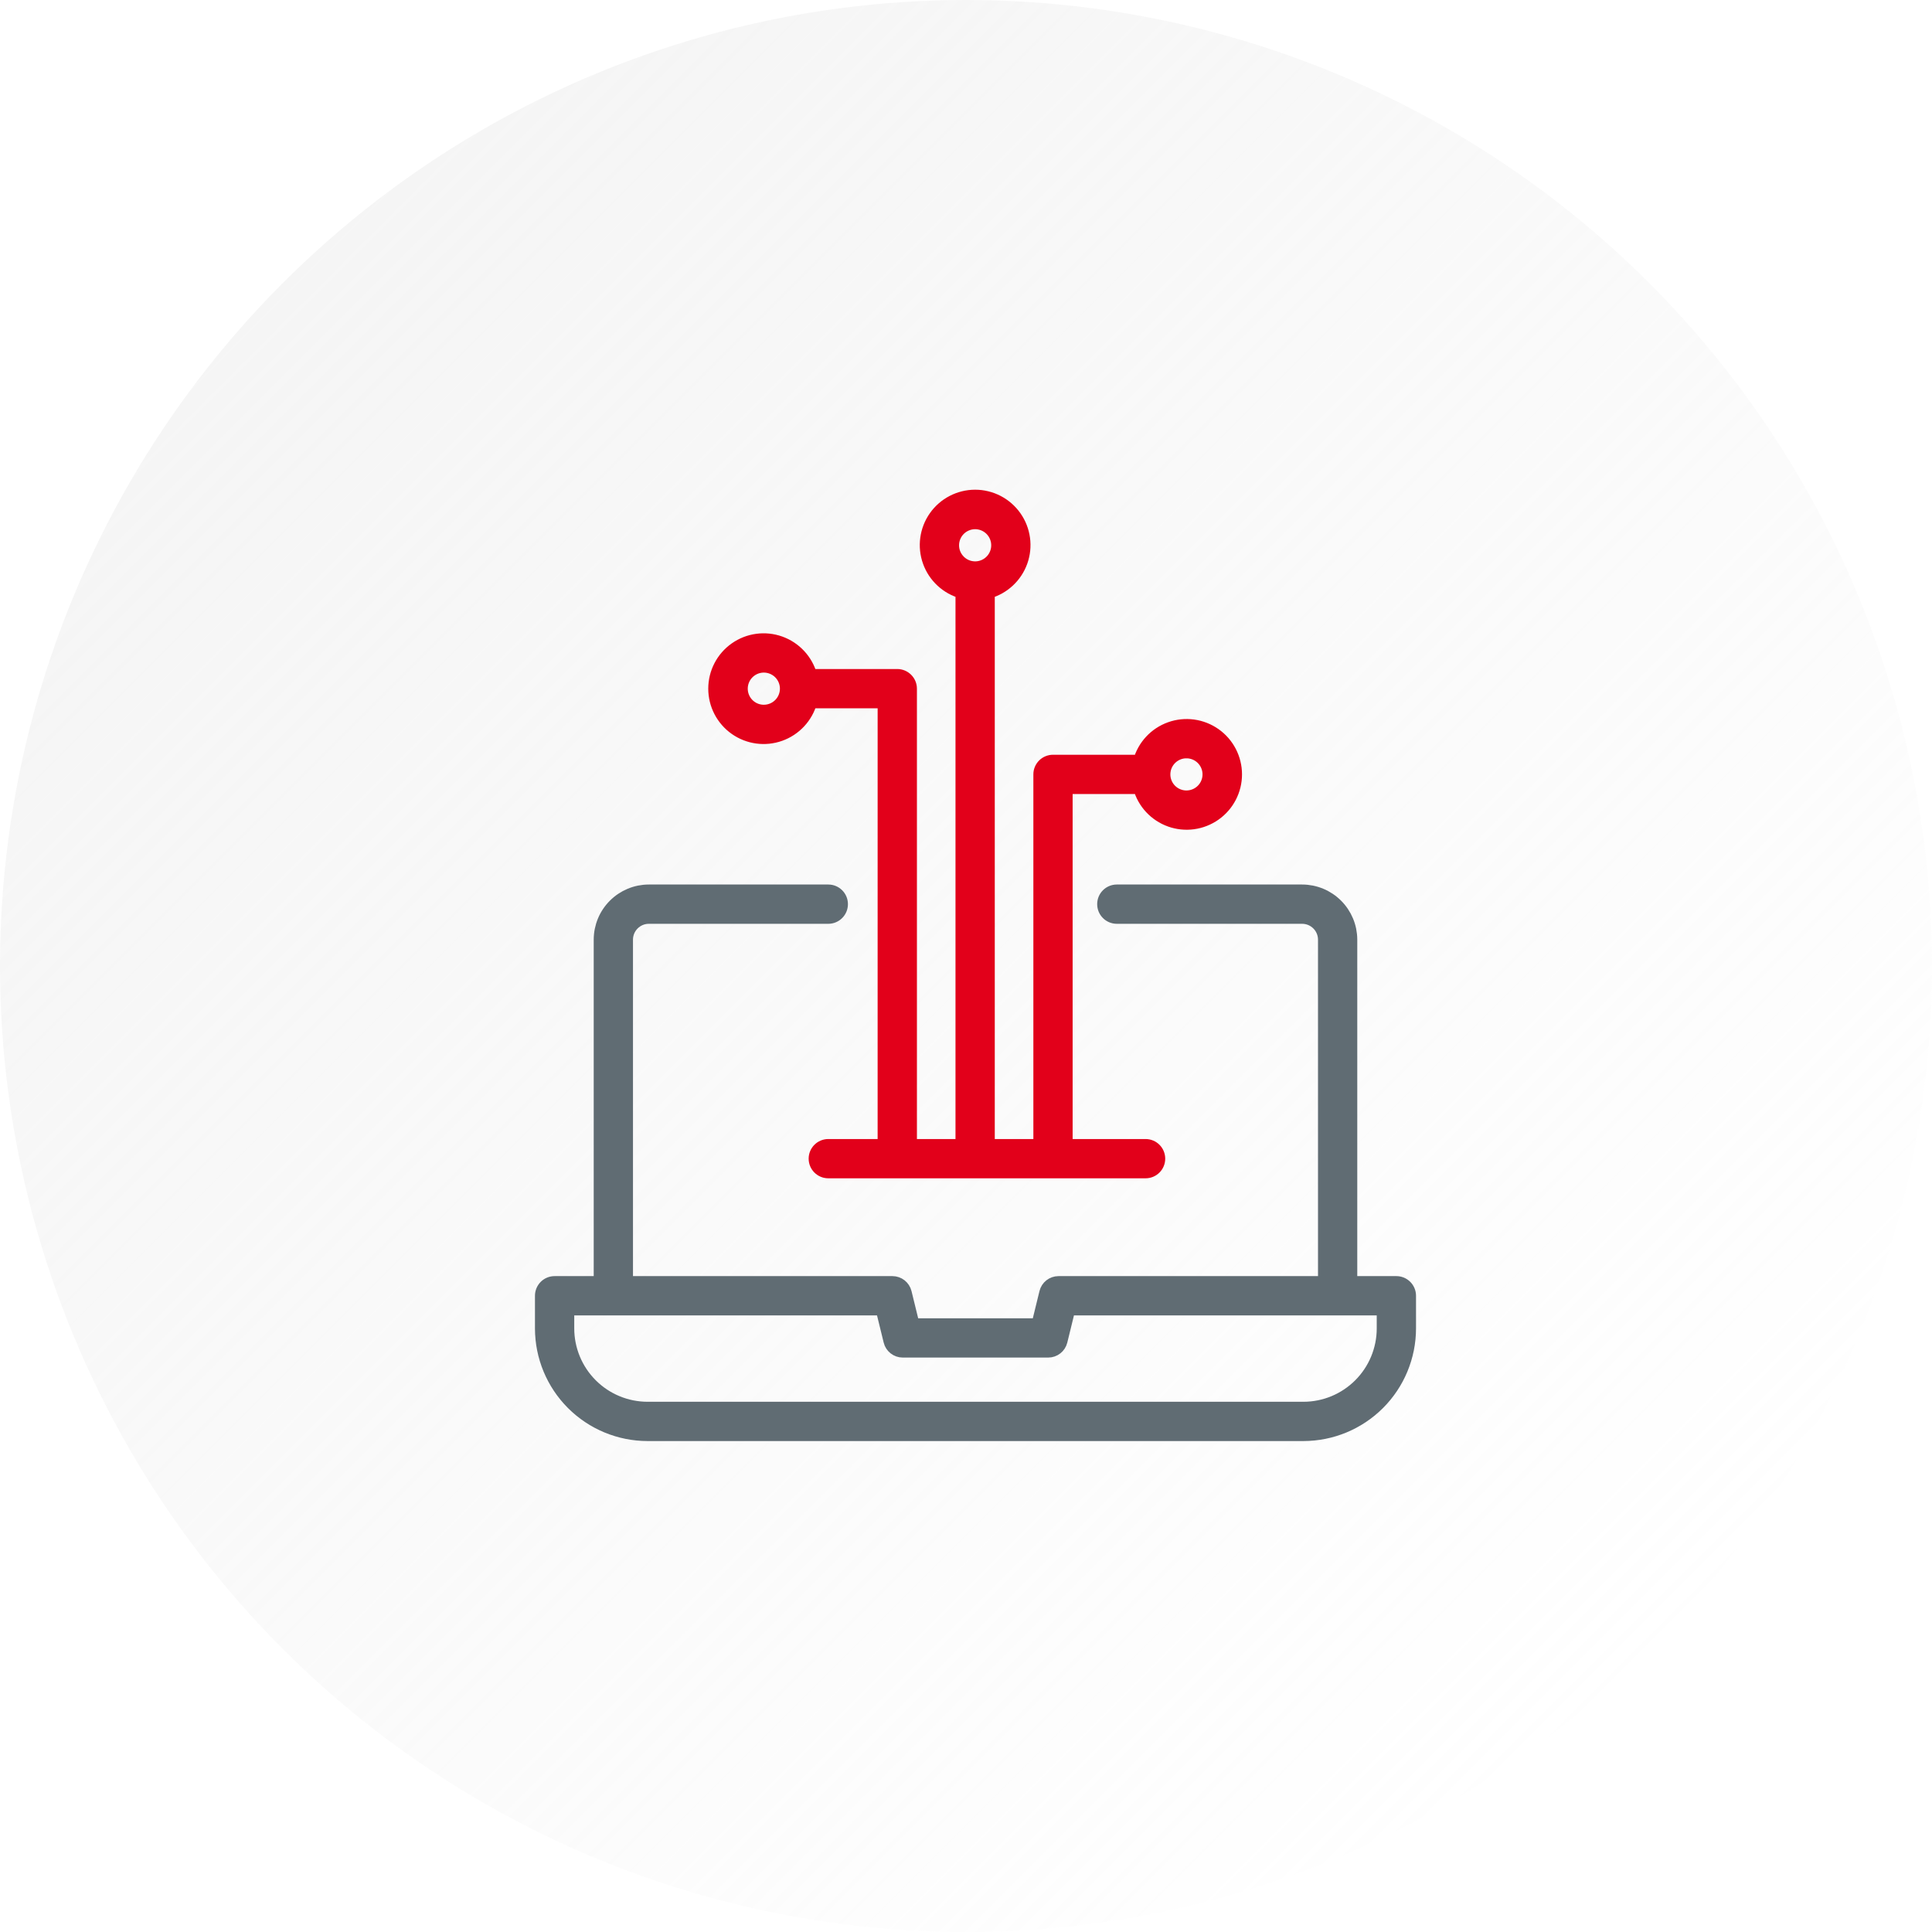 <svg width="144" height="144" viewBox="0 0 144 144" fill="none" xmlns="http://www.w3.org/2000/svg">
<circle cx="72" cy="72" r="72" fill="url(#paint0_linear_1132_108222)"/>
<path d="M104.078 95.614H100.663V70.037C100.662 69.08 100.281 68.162 99.605 67.486C98.928 66.809 98.011 66.427 97.053 66.427H83.24C82.708 66.427 82.277 66.858 82.277 67.39C82.277 67.923 82.708 68.355 83.24 68.355H97.053C97.982 68.356 98.735 69.109 98.736 70.037V95.614H78.898C78.454 95.614 78.067 95.917 77.962 96.348L77.372 98.757H68.043L67.453 96.348C67.347 95.917 66.961 95.614 66.517 95.614H46.679V70.037C46.68 69.109 47.433 68.356 48.361 68.355H61.736C62.269 68.355 62.7 67.923 62.7 67.39C62.7 66.858 62.269 66.427 61.736 66.427H48.361C47.404 66.427 46.487 66.809 45.81 67.486C45.133 68.162 44.753 69.08 44.752 70.037V95.614H41.337C41.081 95.614 40.836 95.715 40.655 95.896C40.475 96.077 40.373 96.322 40.373 96.578V99.016C40.376 101.108 41.208 103.115 42.687 104.594C44.167 106.073 46.173 106.906 48.265 106.908H97.149C99.242 106.905 101.248 106.073 102.727 104.594C104.207 103.115 105.039 101.108 105.042 99.016V96.578C105.042 96.322 104.94 96.077 104.759 95.896C104.578 95.715 104.334 95.614 104.077 95.614H104.078ZM103.113 99.016H103.114C103.112 100.597 102.483 102.114 101.365 103.232C100.246 104.35 98.731 104.979 97.15 104.98H48.265C46.684 104.979 45.168 104.35 44.05 103.232C42.931 102.114 42.303 100.597 42.301 99.016V97.542H65.76L66.35 99.951V99.951C66.455 100.382 66.842 100.685 67.286 100.685H78.128C78.572 100.685 78.959 100.382 79.064 99.951L79.654 97.541L103.113 97.542L103.113 99.016Z" fill="#606C73" stroke="#606C73"/>
<path d="M84.951 58.682C85.265 59.82 86.112 60.734 87.223 61.132C88.334 61.53 89.568 61.362 90.533 60.683C91.499 60.004 92.072 58.898 92.072 57.718C92.072 56.538 91.499 55.432 90.533 54.753C89.568 54.074 88.334 53.906 87.223 54.305C86.112 54.703 85.265 55.617 84.951 56.755H78.484C78.229 56.755 77.984 56.856 77.803 57.036C77.622 57.217 77.52 57.462 77.521 57.718V85.398H73.645V44.122C74.782 43.808 75.696 42.961 76.095 41.85C76.493 40.739 76.325 39.504 75.646 38.539C74.967 37.574 73.861 37 72.681 37C71.501 37 70.395 37.574 69.716 38.539C69.037 39.504 68.869 40.739 69.268 41.85C69.666 42.961 70.58 43.808 71.717 44.122V85.398H67.842V51.329C67.842 51.073 67.74 50.828 67.559 50.648C67.379 50.467 67.133 50.365 66.878 50.365H60.411C60.097 49.227 59.249 48.314 58.139 47.916C57.028 47.518 55.793 47.684 54.828 48.364C53.863 49.043 53.289 50.149 53.289 51.329C53.289 52.509 53.863 53.615 54.828 54.294C55.793 54.974 57.028 55.141 58.139 54.742C59.25 54.344 60.097 53.431 60.411 52.293H65.914L65.913 85.397H61.736H61.737C61.204 85.397 60.772 85.828 60.772 86.361C60.772 86.893 61.204 87.324 61.737 87.324H85.385C85.918 87.324 86.349 86.893 86.349 86.361C86.349 85.828 85.918 85.397 85.385 85.397H79.448V58.681L84.951 58.682ZM88.43 56.021C89.117 56.021 89.737 56.434 89.999 57.069C90.262 57.703 90.117 58.434 89.631 58.919C89.146 59.405 88.415 59.55 87.781 59.288C87.146 59.025 86.732 58.406 86.732 57.718C86.733 56.781 87.493 56.021 88.43 56.02L88.43 56.021ZM70.983 40.643C70.983 39.956 71.397 39.337 72.032 39.074C72.666 38.811 73.397 38.956 73.882 39.442C74.367 39.928 74.513 40.658 74.25 41.293C73.987 41.927 73.368 42.341 72.681 42.341C71.744 42.34 70.984 41.58 70.983 40.643H70.983ZM56.931 53.028C56.244 53.028 55.626 52.614 55.363 51.98C55.1 51.345 55.245 50.615 55.73 50.129C56.216 49.643 56.947 49.498 57.582 49.761C58.216 50.024 58.63 50.643 58.63 51.329C58.629 52.267 57.869 53.027 56.931 53.028V53.028Z" fill="#E2001A" stroke="#E2001A"/>
<defs>
<linearGradient id="paint0_linear_1132_108222" x1="0" y1="0" x2="144" y2="144" gradientUnits="userSpaceOnUse">
<stop stop-color="#E7E7E7" stop-opacity="0.5"/>
<stop offset="0.869" stop-color="#E7E7E7" stop-opacity="0"/>
</linearGradient>
</defs>
</svg>
